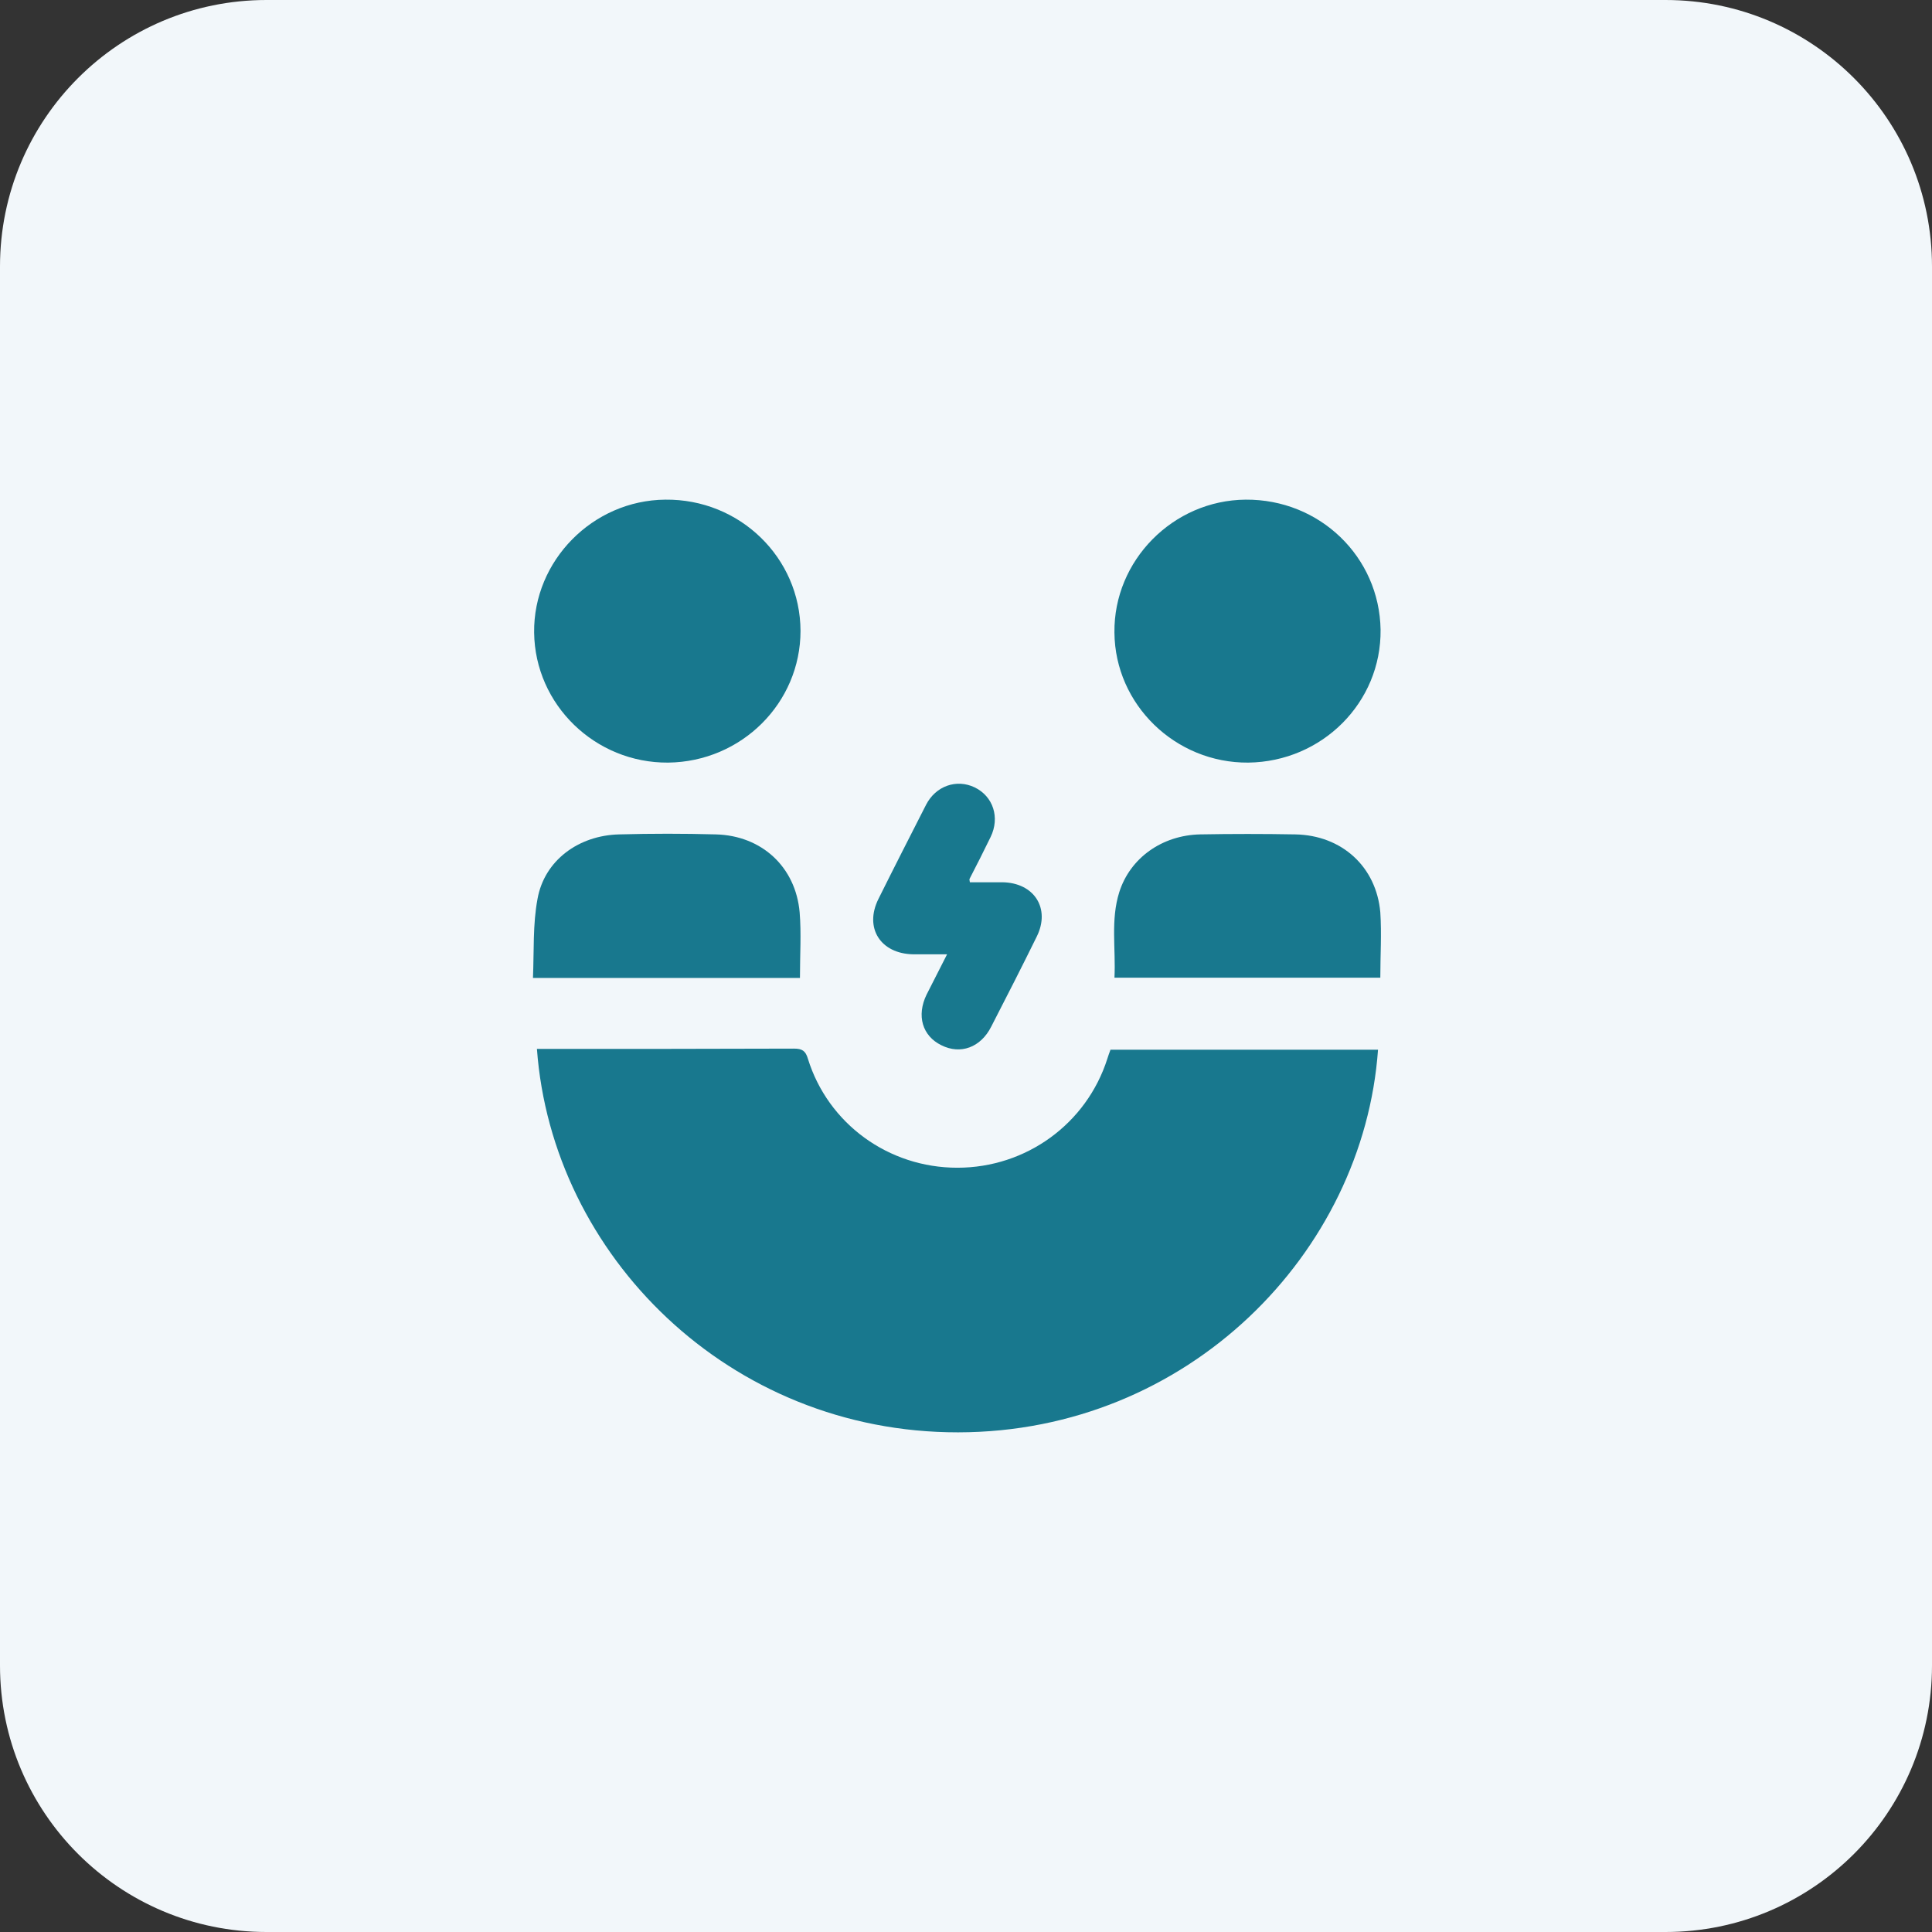 <svg width="58" height="58" viewBox="0 0 58 58" fill="none" xmlns="http://www.w3.org/2000/svg">
<rect x="0" y="0" width="58" height="58" fill="#333333" stroke="none"/>
<path d="M0 8C0 3.582 3.582 0 8 0H50C54.418 0 58 3.582 58 8V50C58 54.418 54.418 58 50 58H8C3.582 58 0 54.418 0 50V8Z" fill="#F2F7FA"/>
<g clip-path="url(#clip0_8914_1846)">
<path d="M33.337 31.514C36.02 31.514 38.694 31.514 41.369 31.514C40.933 37.616 35.669 42.992 28.765 43C21.887 43.008 16.572 37.684 16.119 31.489C16.23 31.489 16.341 31.489 16.452 31.489C18.913 31.489 21.374 31.489 23.835 31.48C24.083 31.48 24.185 31.548 24.254 31.785C24.86 33.737 26.672 35.056 28.74 35.056C30.807 35.056 32.619 33.737 33.243 31.785C33.268 31.7 33.303 31.607 33.337 31.514Z" fill="#18788E"/>
<path d="M20.059 22.894C17.872 22.911 16.06 21.161 16.035 18.989C16.009 16.834 17.795 15.017 19.974 15C22.204 14.975 24.024 16.741 24.032 18.938C24.032 21.102 22.264 22.868 20.059 22.894Z" fill="#18788E"/>
<path d="M37.472 22.894C35.285 22.91 33.473 21.153 33.456 18.989C33.431 16.825 35.217 15.017 37.395 15C39.617 14.983 41.411 16.715 41.446 18.904C41.471 21.085 39.694 22.868 37.472 22.894Z" fill="#18788E"/>
<path d="M41.438 29.351C38.78 29.351 36.14 29.351 33.457 29.351C33.5 28.48 33.337 27.618 33.602 26.781C33.927 25.759 34.884 25.074 36.029 25.049C36.977 25.032 37.934 25.032 38.883 25.049C40.284 25.074 41.318 26.021 41.438 27.39C41.48 28.032 41.438 28.683 41.438 29.351Z" fill="#18788E"/>
<path d="M24.015 29.359C21.349 29.359 18.709 29.359 16 29.359C16.034 28.556 15.992 27.753 16.137 26.984C16.342 25.835 17.367 25.074 18.598 25.049C19.563 25.023 20.52 25.023 21.486 25.049C22.87 25.083 23.887 26.029 24.006 27.39C24.058 28.024 24.015 28.658 24.015 29.359Z" fill="#18788E"/>
<path d="M28.432 28.649C28.048 28.649 27.732 28.649 27.416 28.649C26.433 28.633 25.937 27.855 26.373 26.984C26.843 26.038 27.322 25.1 27.8 24.162C28.09 23.595 28.714 23.376 29.261 23.638C29.817 23.908 30.022 24.542 29.74 25.125C29.535 25.548 29.321 25.97 29.107 26.384C29.099 26.401 29.107 26.427 29.116 26.486C29.432 26.486 29.757 26.486 30.081 26.486C31.047 26.494 31.543 27.272 31.124 28.117C30.68 29.021 30.218 29.925 29.757 30.821C29.441 31.447 28.834 31.667 28.261 31.379C27.689 31.1 27.509 30.492 27.817 29.858C28.005 29.486 28.202 29.097 28.432 28.649Z" fill="#18788E"/>
</g>
<defs>
<clipPath id="clip0_8914_1846">
<rect width="25.454" height="28" fill="white" transform="translate(16 15)"/>
</clipPath>
</defs>
</svg>
